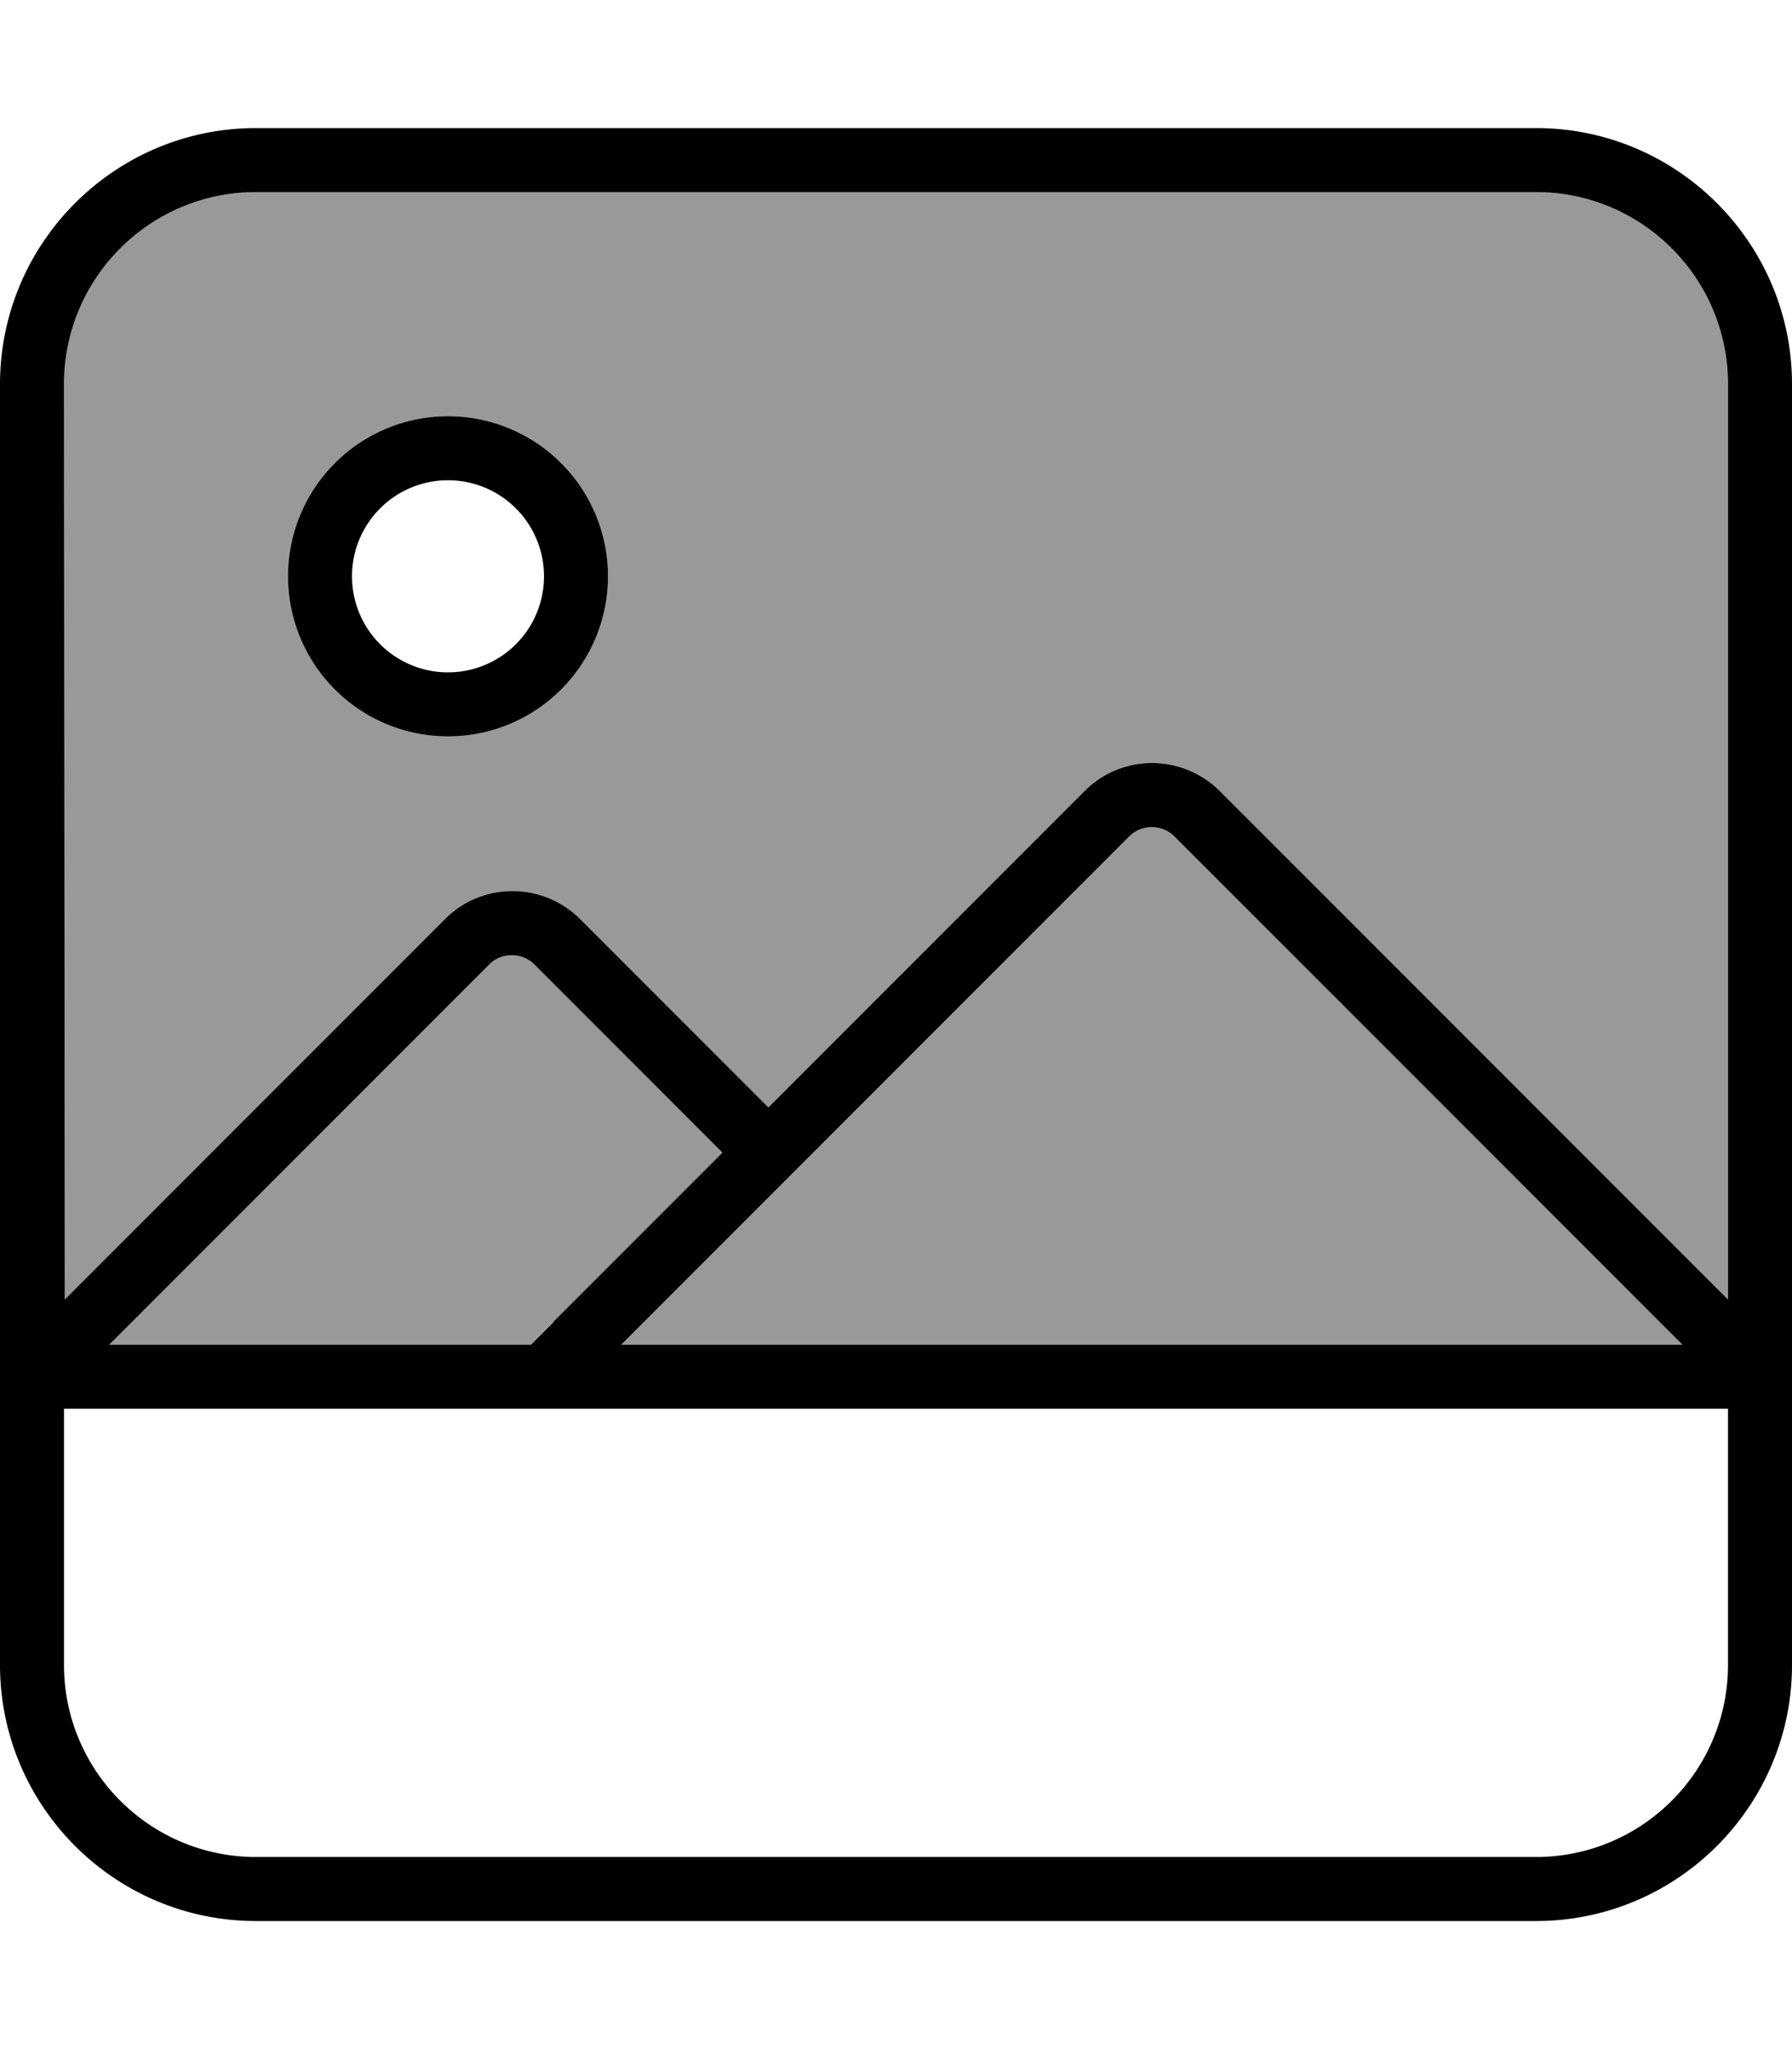 <svg xmlns="http://www.w3.org/2000/svg" viewBox="0 0 448 512"><!--! Font Awesome Pro 6.7.2 by @fontawesome - https://fontawesome.com License - https://fontawesome.com/license (Commercial License) Copyright 2024 Fonticons, Inc. --><defs><style>.fa-secondary{opacity:.4}</style></defs><path class="fa-secondary" d="M16 96c0-26.5 21.5-48 48-48l320 0c26.5 0 48 21.5 48 48l0 228.7-127-127c-9.4-9.4-24.6-9.4-33.9 0l-79 79-47-47c-9.4-9.4-24.6-9.4-33.9 0l-95 95L16 96zM27.3 336l95-95c3.1-3.1 8.2-3.1 11.3 0l47 47-42.3 42.3-5.7 5.7L27.3 336zM72 144a40 40 0 1 0 80 0 40 40 0 1 0 -80 0zm83.3 192l42.3-42.3L282.3 209c3.1-3.1 8.2-3.1 11.3 0l127 127-265.4 0z"/><path class="fa-primary" d="M432 352l0 64c0 26.5-21.5 48-48 48L64 464c-26.5 0-48-21.5-48-48l0-64 416 0zm-11.3-16l-265.4 0 42.3-42.3L282.3 209c3.1-3.1 8.2-3.1 11.3 0l127 127zm-282.3-5.7l-5.7 5.7L27.3 336l95-95c3.1-3.1 8.2-3.1 11.3 0l47 47-42.3 42.3zM16 96c0-26.5 21.5-48 48-48l320 0c26.5 0 48 21.5 48 48l0 228.7-127-127c-9.4-9.4-24.6-9.4-33.9 0l-79 79-47-47c-9.4-9.4-24.6-9.4-33.9 0l-95 95L16 96zM448 336l0-240c0-35.3-28.7-64-64-64L64 32C28.7 32 0 60.7 0 96L0 336l0 8 0 8 0 64c0 35.3 28.7 64 64 64l320 0c35.3 0 64-28.7 64-64l0-64 0-8 0-8zM136 144a24 24 0 1 1 -48 0 24 24 0 1 1 48 0zm-24-40a40 40 0 1 0 0 80 40 40 0 1 0 0-80z"/></svg>